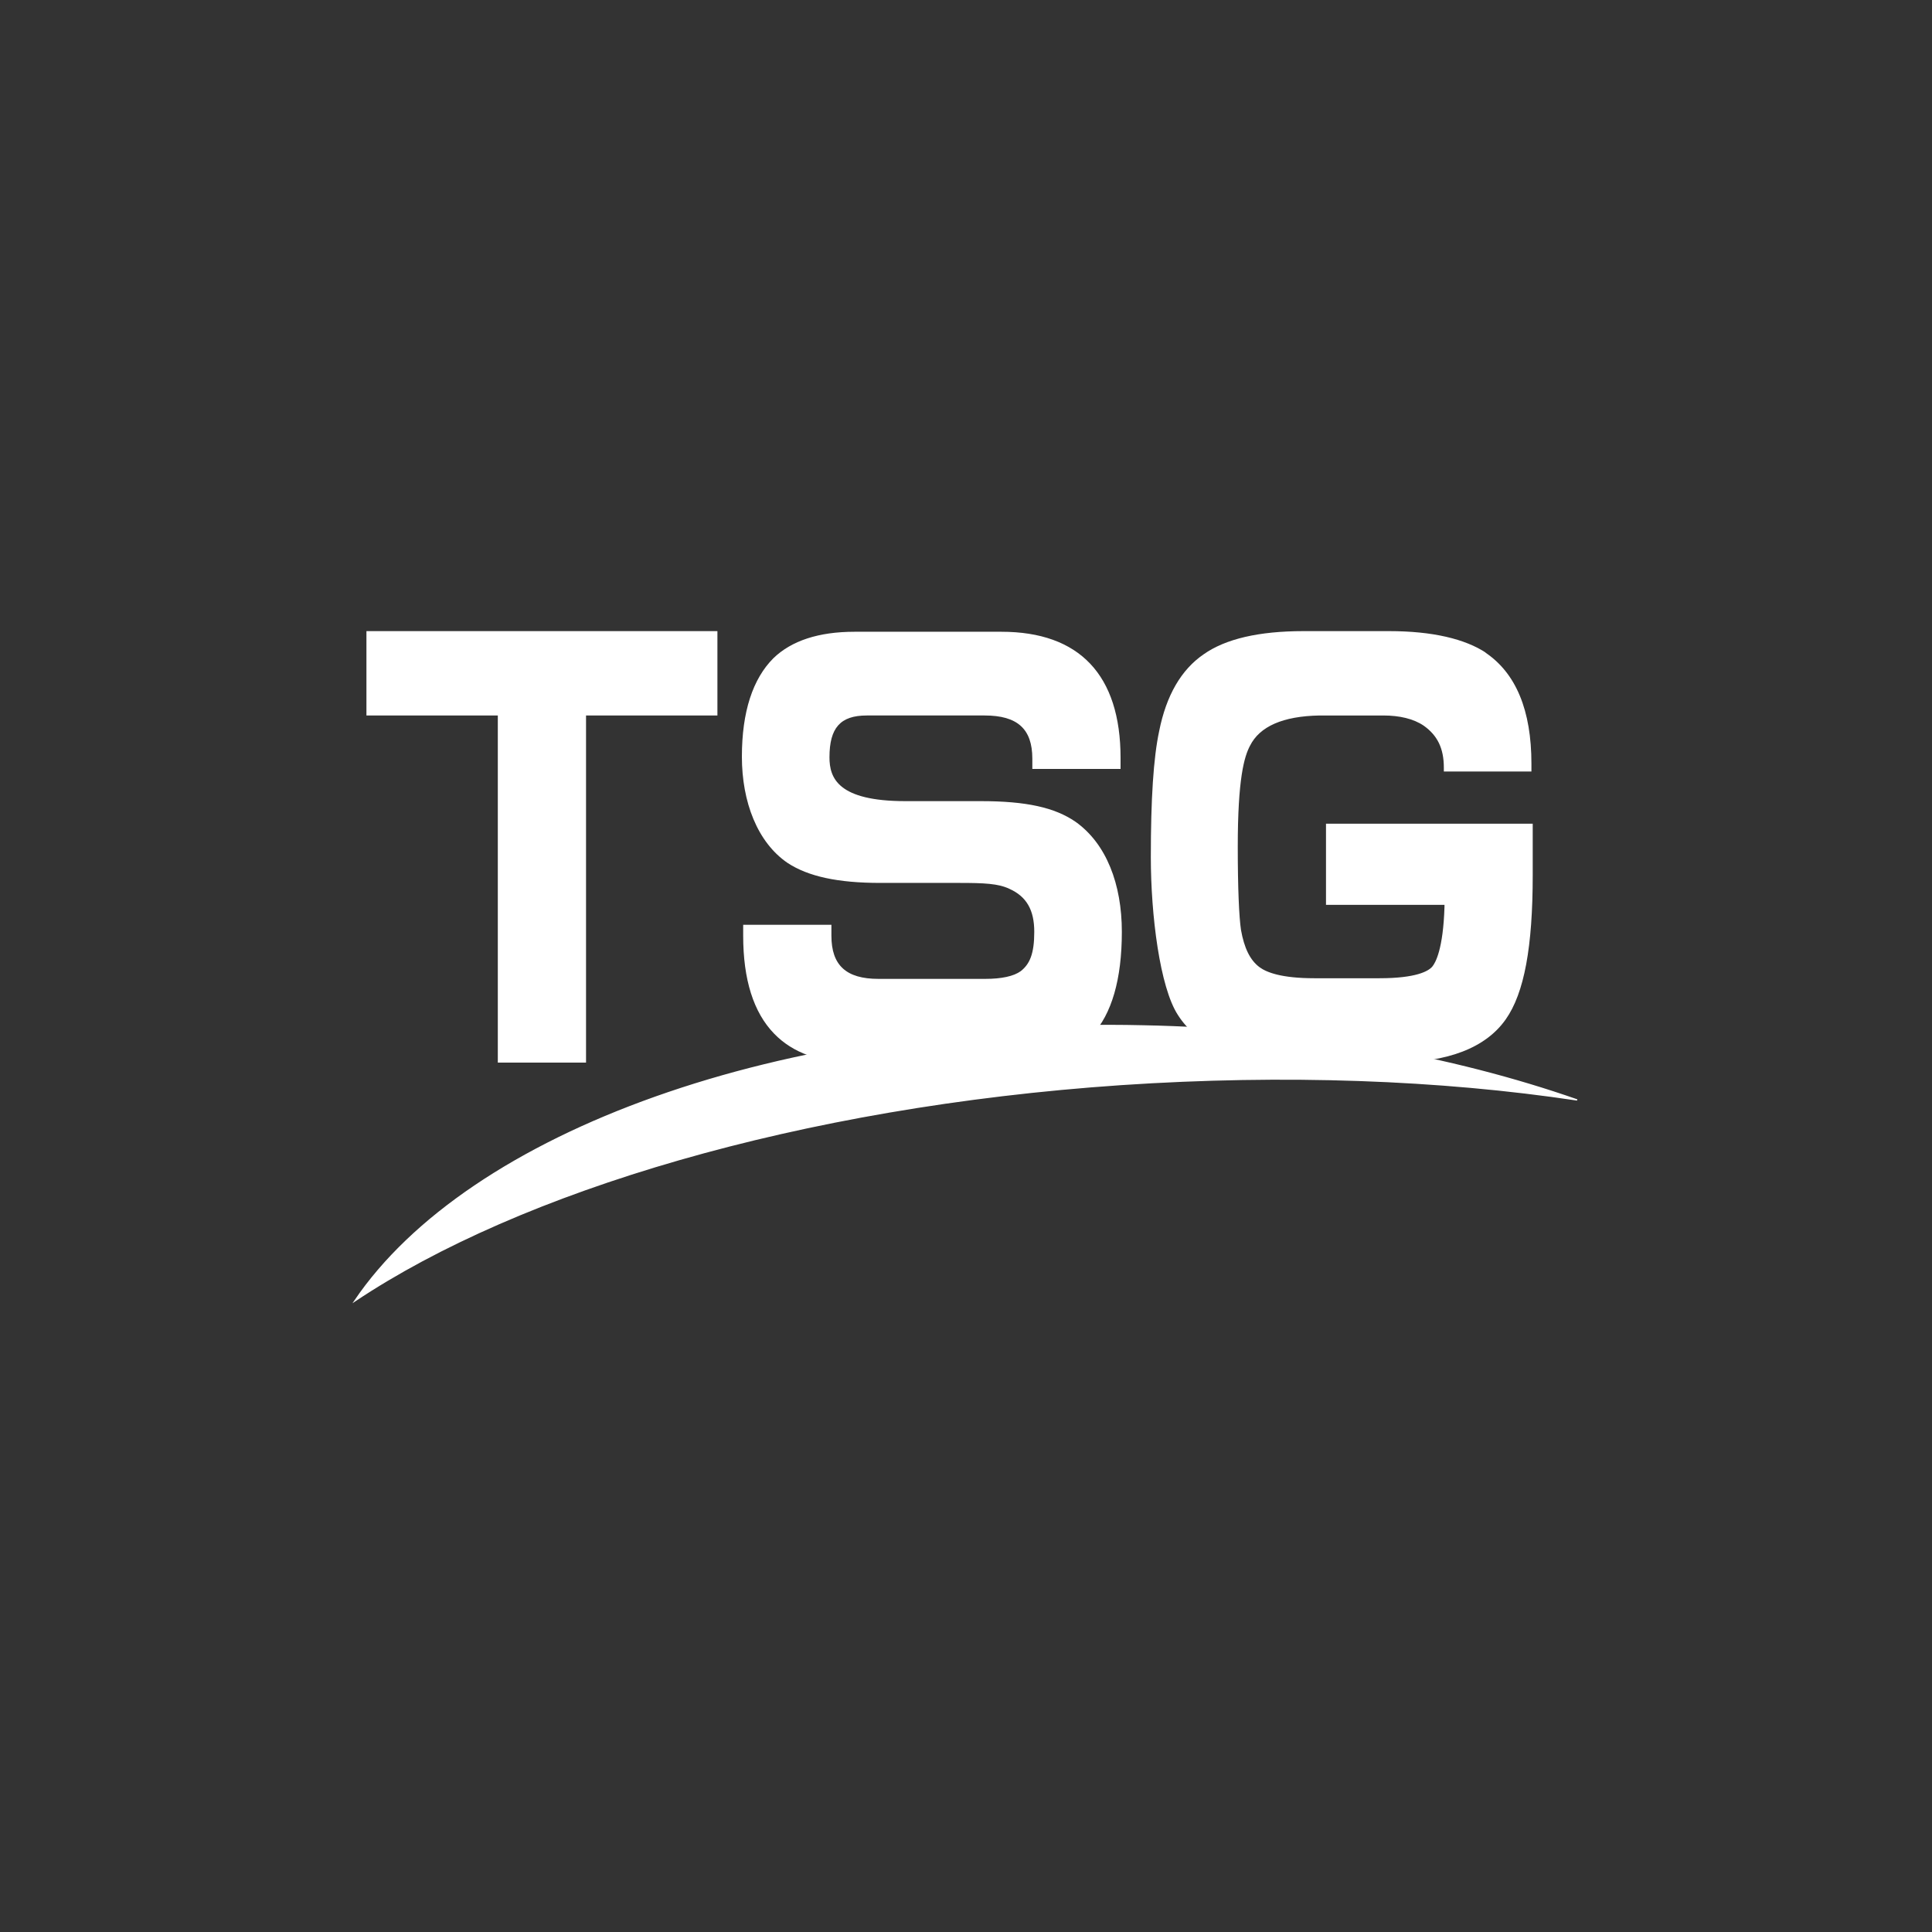 <?xml version="1.0" encoding="UTF-8"?>
<svg id="Calque_1" xmlns="http://www.w3.org/2000/svg" version="1.1" viewBox="0 0 300 300">
  <rect x="0" y="0" width="300" height="300" fill="#333333" stroke="none"/>
  <!-- Generator: Adobe Illustrator 29.3.1, SVG Export Plug-In . SVG Version: 2.1.0 Build 151)  -->
  <defs>
    <style>
      .st0 {
        stroke: #fff;
        stroke-miterlimit: 10;
        stroke-width: .2px;
      }

      .st0, .st1 {
        fill: #fff;
      }
    </style>
  </defs>
  <g>
    <path class="st1" d="M230.8,101.4c-3.3-2.2-8.4-3.4-15.1-3.4h-13.3c-6.9,0-12.1,1.2-15.5,3.6-3.5,2.4-5.8,6.4-6.9,11.9-.9,4.2-1.3,10.6-1.3,19.6s1.4,20.2,4.2,24.5c3.1,4.9,9.4,7.4,18.7,7.4h14.7c8.5,0,14.4-2.3,17.5-6.7,2.9-4.1,4.2-11.3,4.2-22.4v-8h-32.1v12.6h18.4v.3c-.2,6.6-1.4,8.7-1.9,9.3-.6.7-2.5,1.8-8.2,1.8h-10.1c-5.1,0-7.4-.9-8.5-1.7-1.5-1.1-2.4-3-2.9-5.8-.3-2-.5-6.5-.5-12.9,0-10.6,1-14,1.9-15.7,1.5-3,5.1-4.6,10.8-4.7h9.9c2.5,0,4.7.5,6.3,1.6,2.1,1.5,3.1,3.5,3.1,6.5v.6h13.6v-1.2c0-8.3-2.4-14.1-7.2-17.3"/>
    <path class="st1" d="M132.7,165h24c5.8,0,10.1-1.5,12.9-4.3,3-3.2,4.6-8.6,4.6-16s-2.4-13.7-7.2-17.1c-3.2-2.2-7.6-3.2-14.7-3.2h-11.7c-10.5,0-11.8-3.6-11.8-6.8,0-4.6,1.7-6.5,5.8-6.5h18.3c5.1,0,7.4,2.1,7.4,6.7v1.6h13.7v-1.7c0-12.9-6.4-19.6-18.5-19.6h-22.8c-5.6,0-9.8,1.4-12.6,4.1-3.2,3.2-4.9,8.3-4.9,15.3s2.4,13.3,7.1,16.5c3.2,2.1,7.8,3.1,14.4,3.1h12.3c3.8,0,6,.1,7.7.9,2.7,1.2,3.9,3.3,3.9,6.7s-.7,5-2.1,6.1c-1.1.8-3,1.2-5.5,1.2h-16.6c-5,0-7.3-2.1-7.3-6.7v-1.7h-13.7v1.7c0,6.8,1.6,11.9,4.8,15.2,2.9,3,7.1,4.5,12.5,4.5"/>
  </g>
  <polygon class="st1" points="56.9 98 56.9 111.1 77.3 111.1 77.3 165 91 165 91 111.1 111.4 111.1 111.4 98 56.9 98"/>
  <g>
    <path class="st1" d="M244.9,170.8c-19.5-6.8-42.6-11-67.3-11.5-56.6-1.3-104.8,16.6-122.5,42.7,25.6-17.1,69-30.2,119-33.6,25.4-1.7,49.5-.8,70.8,2.4"/>
    <path class="st0" d="M244.9,170.8c-19.5-6.8-42.6-11-67.3-11.5-56.6-1.3-104.8,16.6-122.5,42.7,25.6-17.1,69-30.2,119-33.6,25.4-1.7,49.5-.8,70.8,2.4"/>
  </g>
</svg>